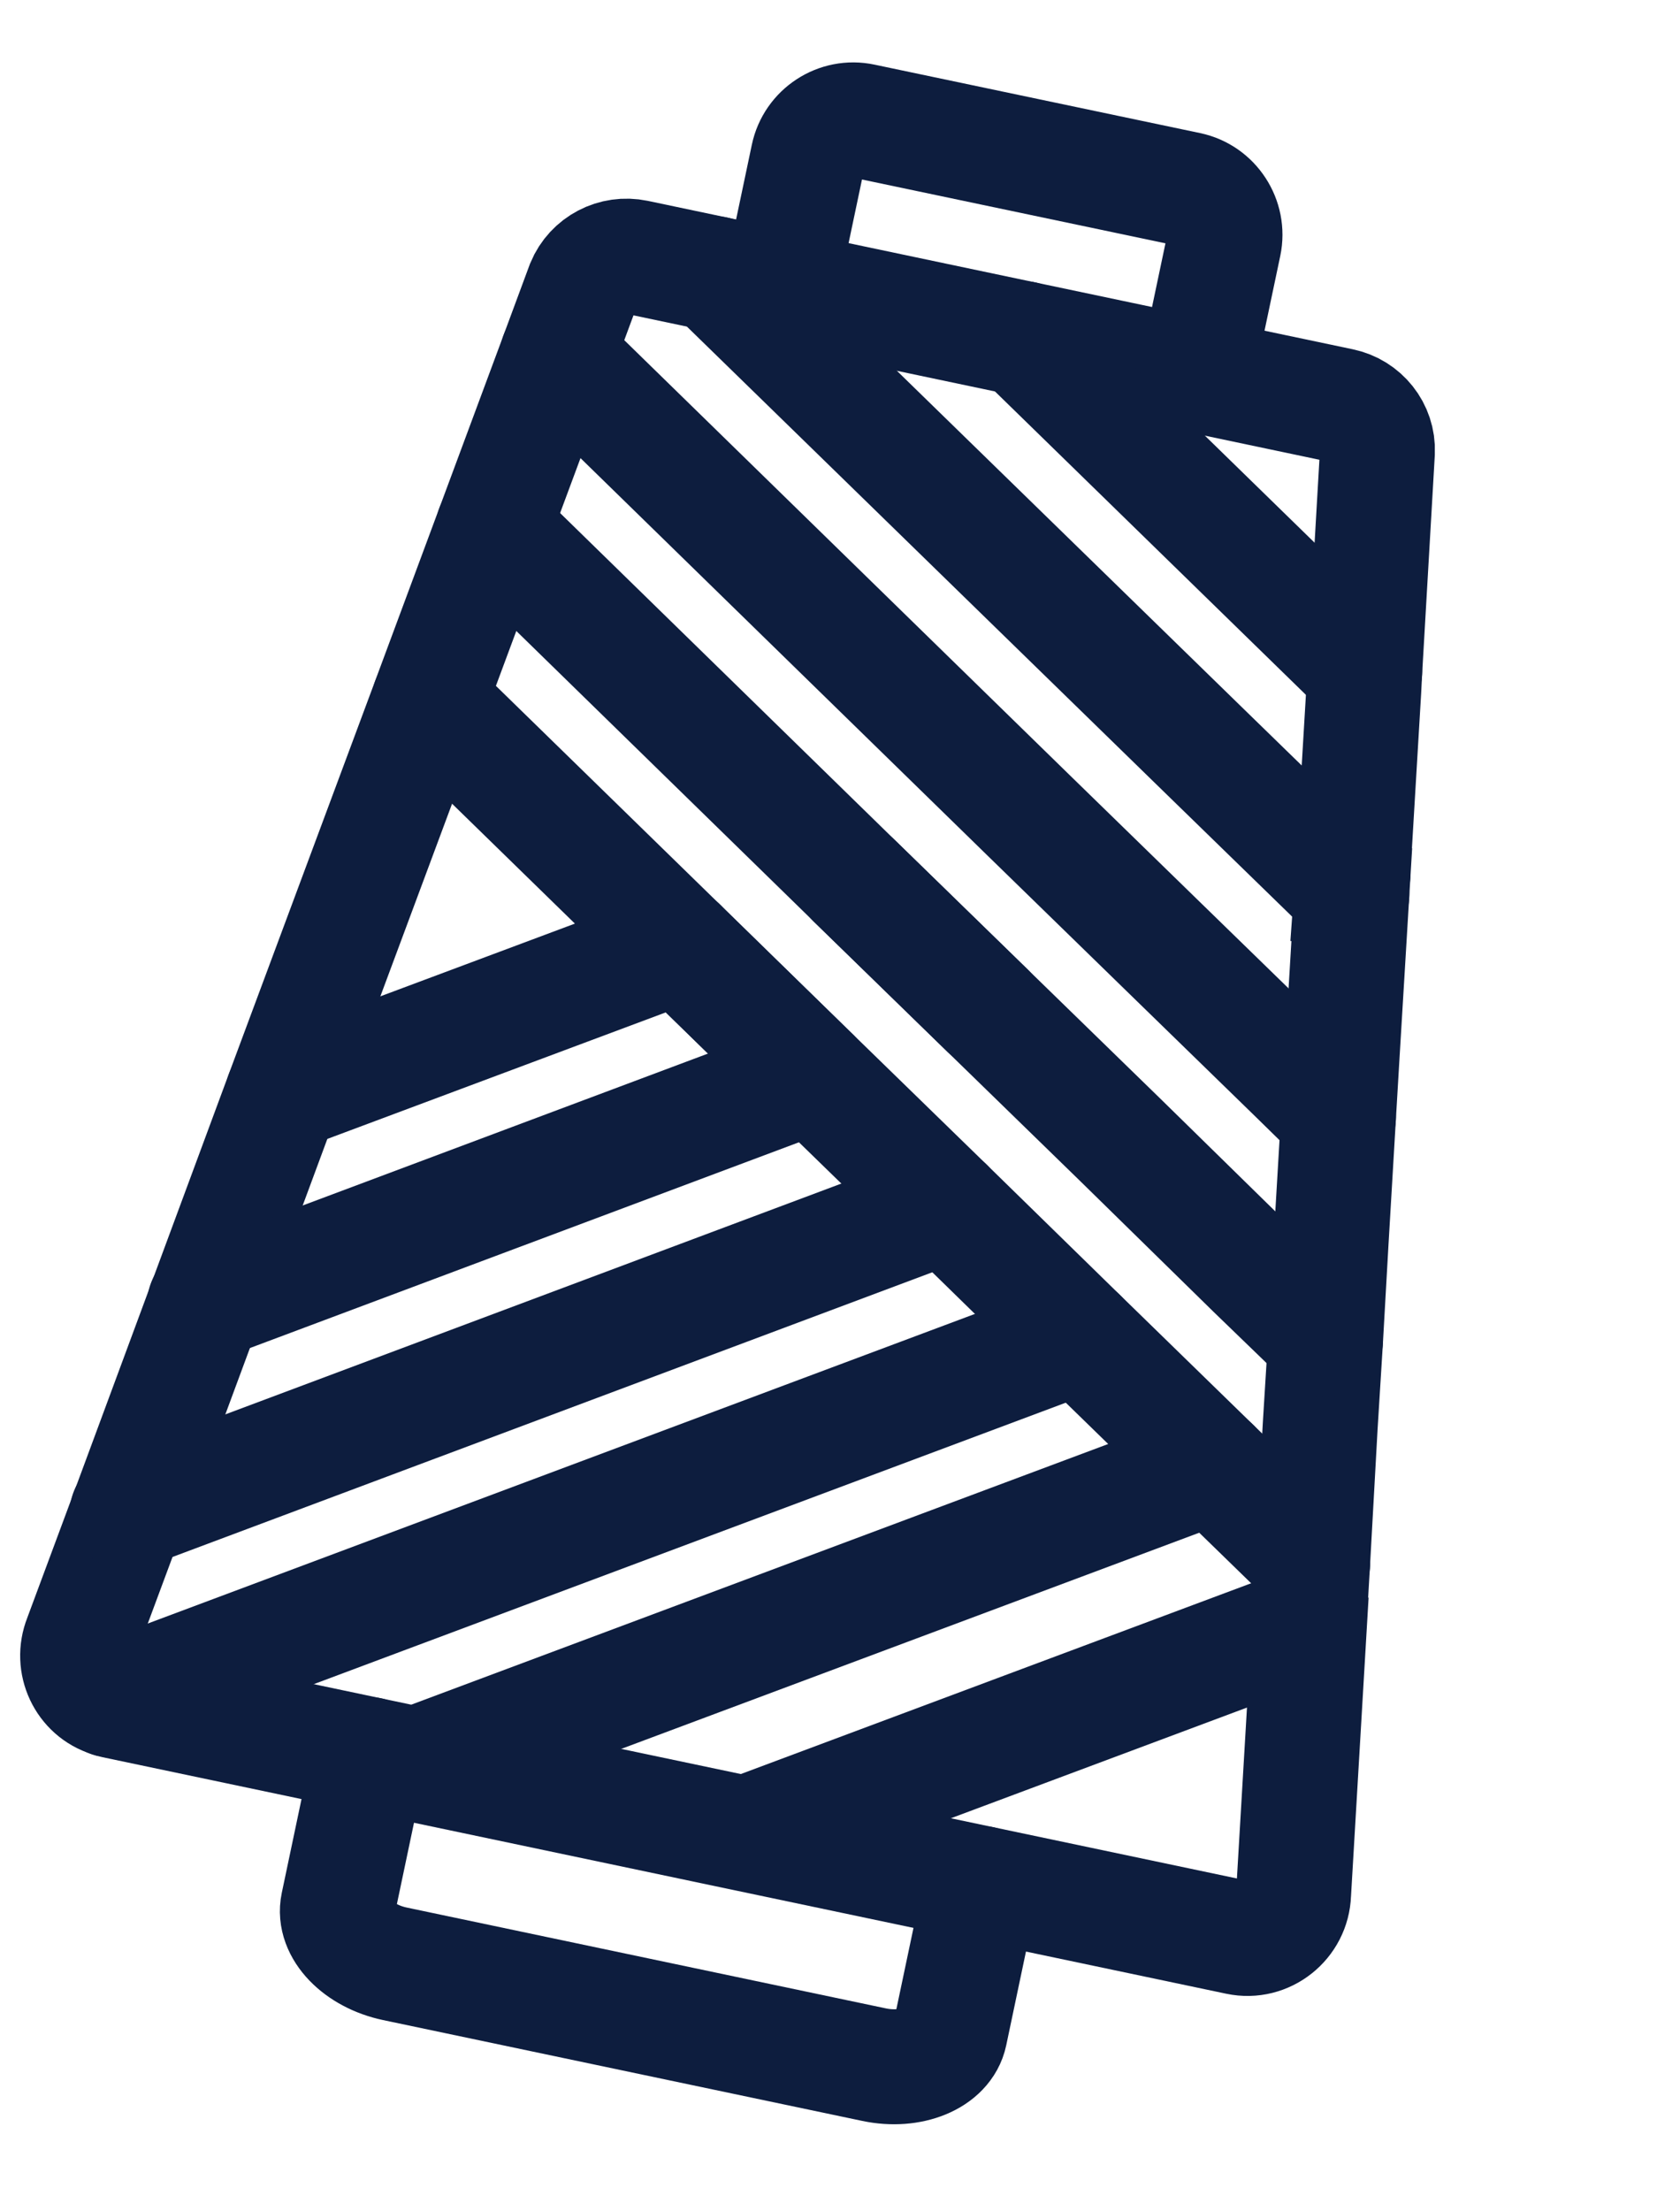 <svg width="19" height="25" viewBox="0 0 19 25" fill="none" xmlns="http://www.w3.org/2000/svg">
<g id="Group 2483">
<path id="Vector" d="M8.827 3.251L9.139 1.77C9.198 1.489 9.476 1.307 9.757 1.367L13.44 2.141C13.72 2.2 13.902 2.479 13.843 2.76L13.531 4.241" stroke="#0D1D3E" stroke-width="1.3" stroke-miterlimit="10" stroke-linecap="round"/>
<path id="Vector_2" d="M11.101 21.294L10.744 22.989C10.685 23.27 10.3 23.429 9.886 23.342L4.467 22.202C4.053 22.115 3.764 21.814 3.823 21.533L4.18 19.837" stroke="#0D1D3E" stroke-width="1.3" stroke-miterlimit="10" stroke-linecap="round"/>
<g id="Group">
<path id="Vector_3" d="M9.193 12.161L7.688 10.692M11.167 11.424L9.657 9.954M14.791 18.587L14.845 17.67L14.931 16.12L14.991 15.151L15.054 14.039L15.137 12.633L15.177 11.958L15.288 10.115L15.283 10.114L15.3 9.877L15.424 7.796L15.434 7.596L15.578 5.109C15.589 4.855 15.411 4.636 15.166 4.585L7.193 2.907C6.948 2.856 6.697 2.984 6.599 3.22L6.304 4.016L5.578 5.97L4.852 7.924L3.196 12.371L2.32 14.736L1.444 17.101L0.916 18.521C0.802 18.807 0.954 19.126 1.239 19.213C1.254 19.222 1.269 19.225 1.289 19.229L14.002 21.904C14.319 21.971 14.62 21.73 14.63 21.407L14.796 18.588L14.791 18.587Z" stroke="#0D1D3E" stroke-width="1.3" stroke-miterlimit="10" stroke-linecap="round"/>
<g id="Group_2">
<path id="Vector_4" d="M15.434 7.596L11.571 3.828" stroke="#0D1D3E" stroke-width="1.3" stroke-miterlimit="10" stroke-linecap="round"/>
<path id="Vector_5" d="M15.289 10.115L15.283 10.114L15.116 9.945L13.607 8.476L8.087 3.095" stroke="#0D1D3E" stroke-width="1.3" stroke-miterlimit="10" stroke-linecap="round"/>
<path id="Vector_6" d="M15.137 12.633L14.651 12.157L13.141 10.687L11.632 9.217L6.304 4.016" stroke="#0D1D3E" stroke-width="1.3" stroke-miterlimit="10" stroke-linecap="round"/>
<path id="Vector_7" d="M5.578 5.97L9.658 9.954L11.167 11.424L12.677 12.894L14.18 14.367L14.991 15.151" stroke="#0D1D3E" stroke-width="1.3" stroke-miterlimit="10" stroke-linecap="round"/>
<path id="Vector_8" d="M14.846 17.67L13.721 16.575L12.212 15.105L10.703 13.63L9.194 12.161L7.689 10.692L4.853 7.925" stroke="#0D1D3E" stroke-width="1.3" stroke-miterlimit="10" stroke-linecap="round"/>
</g>
<g id="Group_3">
<path id="Vector_9" d="M7.689 10.692L3.197 12.371" stroke="#0D1D3E" stroke-width="1.3" stroke-miterlimit="10" stroke-linecap="round"/>
<path id="Vector_10" d="M15.302 9.878L15.116 9.946" stroke="#0D1D3E" stroke-width="1.3" stroke-miterlimit="10" stroke-linecap="round"/>
<path id="Vector_11" d="M2.315 14.735L2.32 14.736L9.193 12.161" stroke="#0D1D3E" stroke-width="1.3" stroke-miterlimit="10" stroke-linecap="round"/>
<path id="Vector_12" d="M10.703 13.63L1.439 17.1" stroke="#0D1D3E" stroke-width="1.3" stroke-miterlimit="10" stroke-linecap="round"/>
<path id="Vector_13" d="M12.211 15.105L1.235 19.212" stroke="#0D1D3E" stroke-width="1.3" stroke-miterlimit="10" stroke-linecap="round"/>
<path id="Vector_14" d="M13.721 16.575L4.702 19.947" stroke="#0D1D3E" stroke-width="1.3" stroke-miterlimit="10" stroke-linecap="round"/>
<path id="Vector_15" d="M14.694 18.39L8.529 20.694" stroke="#0D1D3E" stroke-width="1.3" stroke-miterlimit="10" stroke-linecap="round"/>
</g>
</g>
</g>
</svg>
